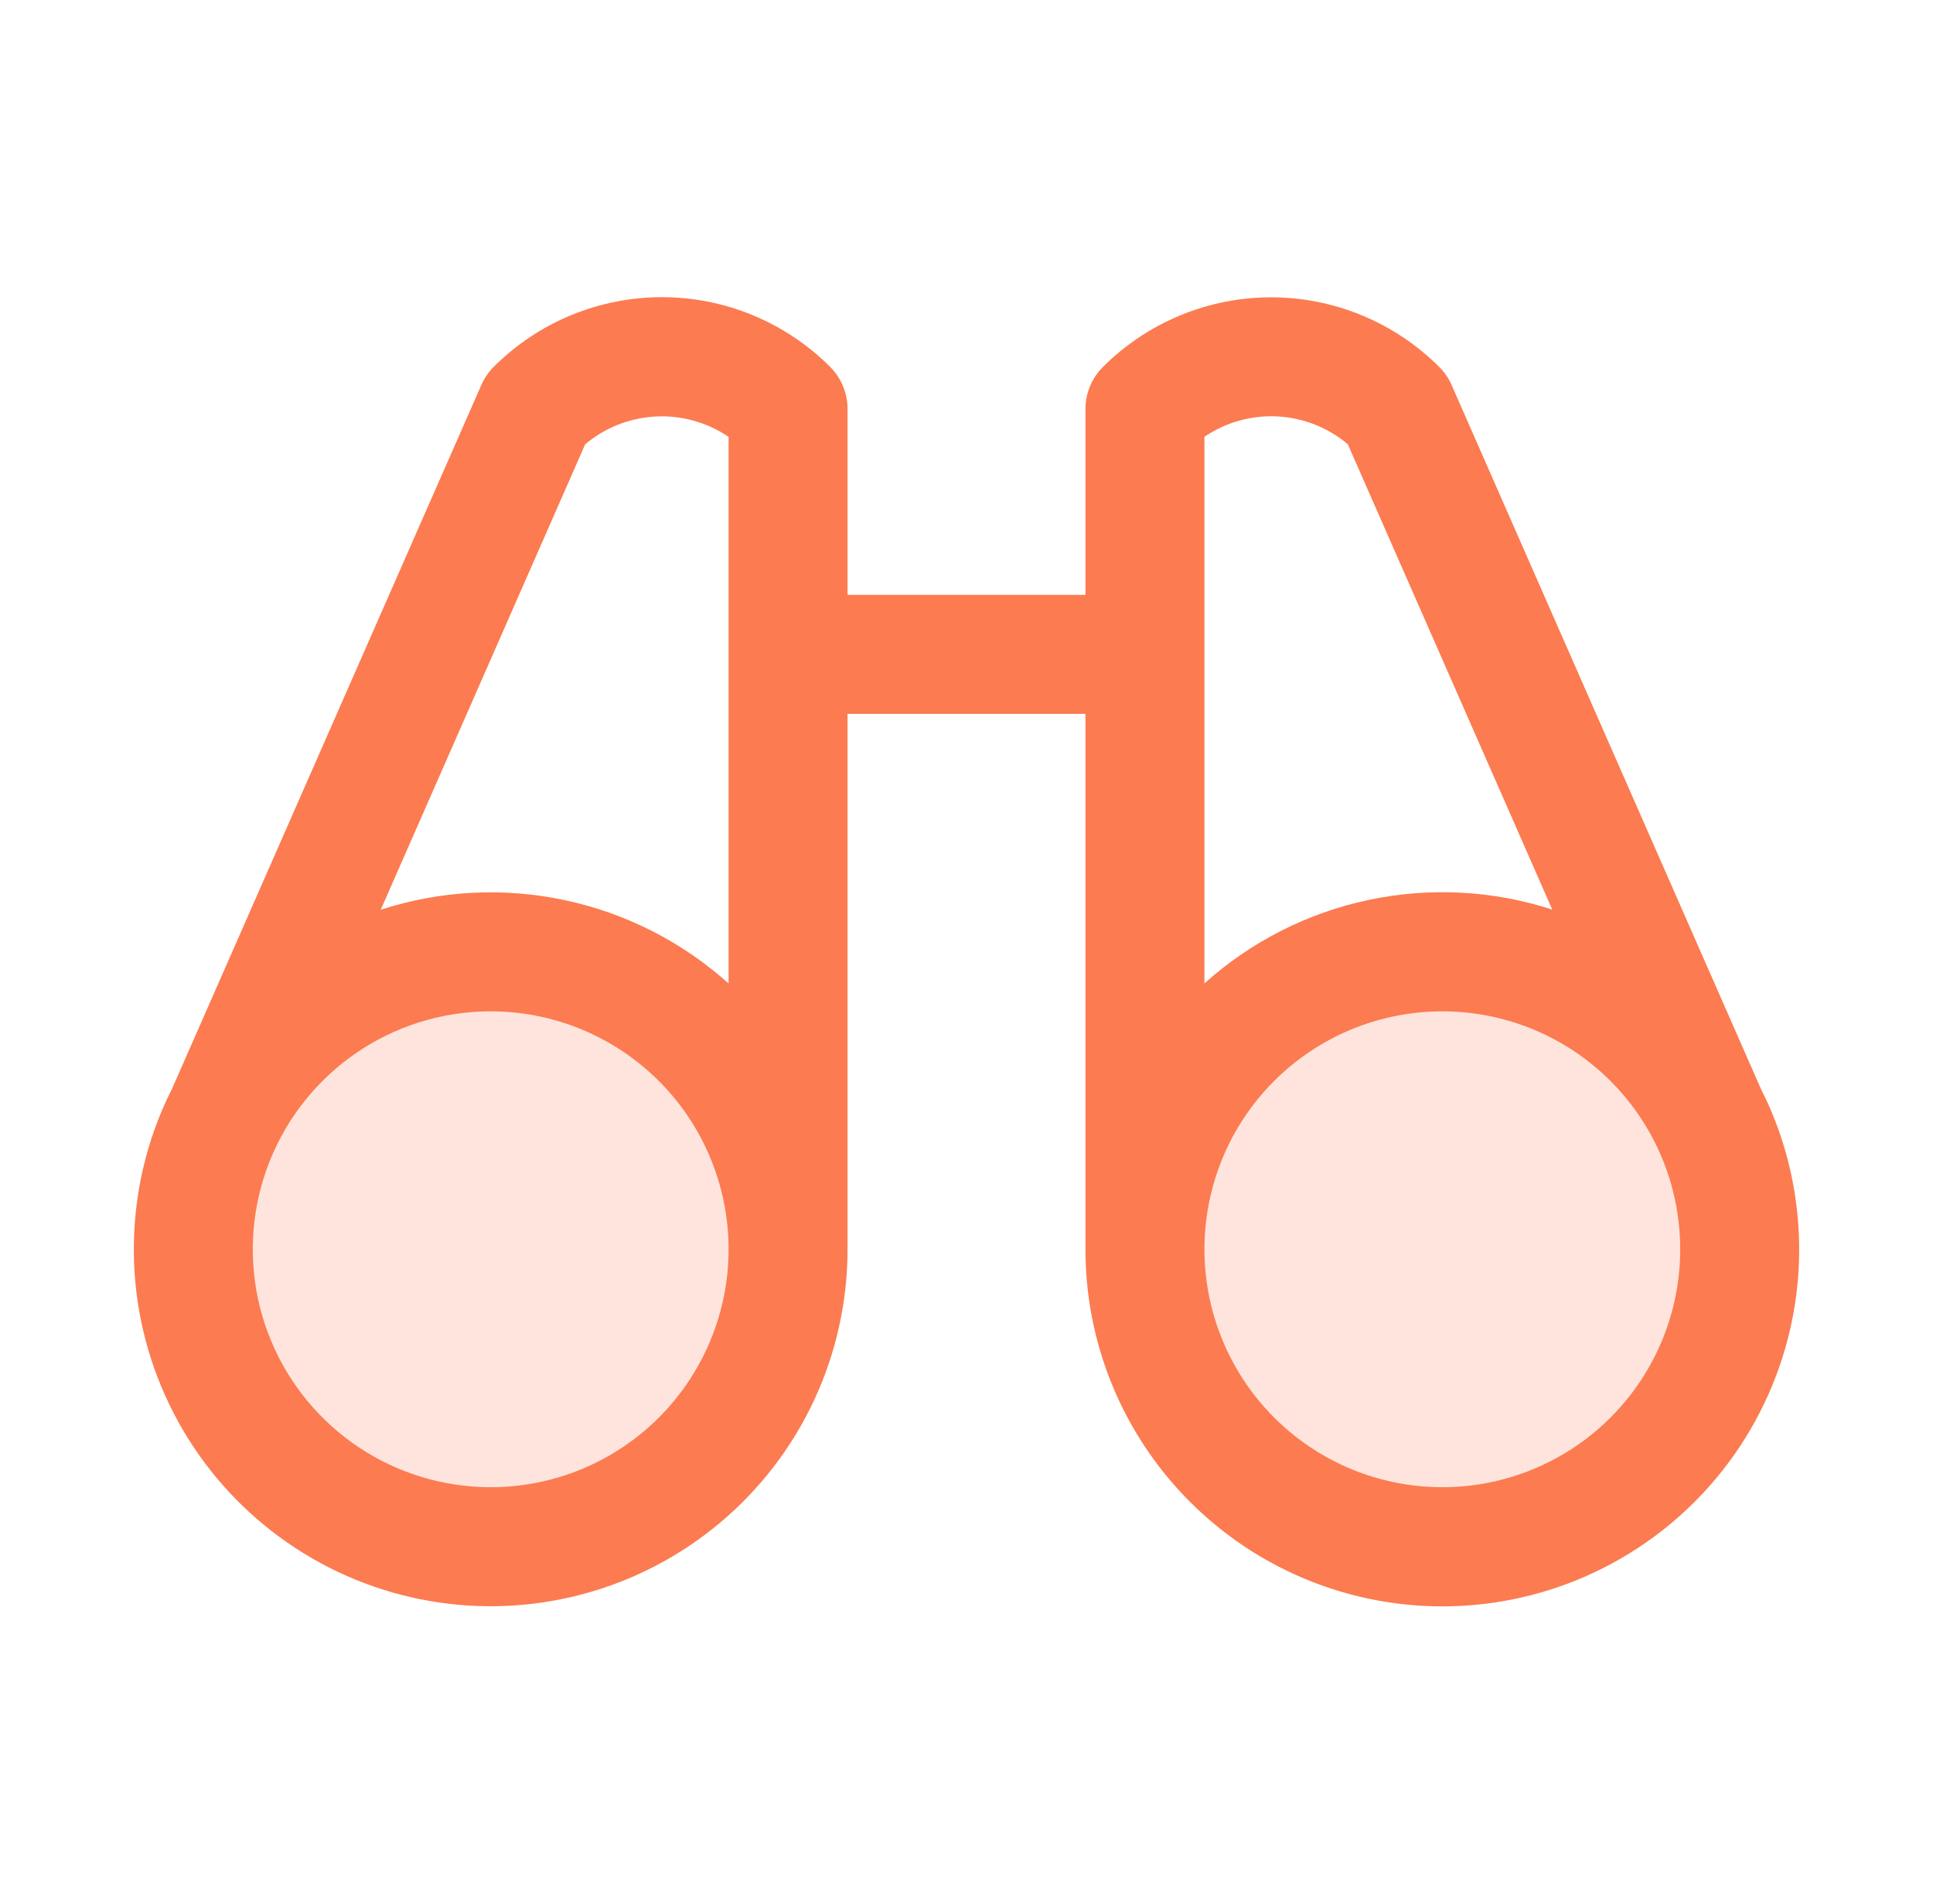<svg width="65" height="64" viewBox="0 0 65 64" fill="none" xmlns="http://www.w3.org/2000/svg">
<path opacity="0.2" d="M26.5 42C26.5 43.978 25.913 45.911 24.815 47.556C23.716 49.2 22.154 50.482 20.327 51.239C18.5 51.996 16.489 52.194 14.549 51.808C12.609 51.422 10.828 50.47 9.429 49.071C8.03 47.672 7.078 45.891 6.692 43.951C6.306 42.011 6.504 40 7.261 38.173C8.018 36.346 9.3 34.784 10.944 33.685C12.589 32.587 14.522 32 16.5 32C19.152 32 21.696 33.054 23.571 34.929C25.446 36.804 26.5 39.348 26.5 42ZM48.5 32C46.522 32 44.589 32.587 42.944 33.685C41.3 34.784 40.018 36.346 39.261 38.173C38.504 40 38.306 42.011 38.692 43.951C39.078 45.891 40.03 47.672 41.429 49.071C42.828 50.47 44.609 51.422 46.549 51.808C48.489 52.194 50.5 51.996 52.327 51.239C54.154 50.482 55.716 49.2 56.815 47.556C57.913 45.911 58.5 43.978 58.5 42C58.5 39.348 57.446 36.804 55.571 34.929C53.696 33.054 51.152 32 48.5 32Z" fill="#FC7B50"/>
<path d="M59.8 37.968C59.633 37.501 59.437 37.046 59.212 36.605L48.815 12.95C48.717 12.722 48.576 12.515 48.4 12.34C47.657 11.597 46.775 11.008 45.804 10.605C44.834 10.203 43.793 9.996 42.742 9.996C41.692 9.996 40.651 10.203 39.681 10.605C38.71 11.008 37.828 11.597 37.085 12.34C36.711 12.714 36.501 13.221 36.5 13.75V20H28.5V13.75C28.5 13.487 28.449 13.227 28.348 12.984C28.248 12.742 28.101 12.521 27.915 12.335C27.172 11.592 26.29 11.002 25.319 10.6C24.349 10.198 23.308 9.991 22.258 9.991C21.207 9.991 20.166 10.198 19.196 10.6C18.225 11.002 17.343 11.592 16.6 12.335C16.424 12.51 16.283 12.717 16.185 12.945L5.787 36.6C5.563 37.041 5.367 37.496 5.2 37.962C4.611 39.61 4.39 41.366 4.551 43.108C4.713 44.85 5.253 46.535 6.134 48.047C7.015 49.558 8.217 50.858 9.653 51.856C11.09 52.854 12.727 53.526 14.451 53.825C16.175 54.124 17.943 54.042 19.632 53.585C21.32 53.129 22.889 52.308 24.227 51.182C25.566 50.055 26.642 48.65 27.38 47.064C28.118 45.478 28.5 43.749 28.5 42V24H36.5V42C36.499 43.75 36.881 45.478 37.618 47.065C38.356 48.651 39.431 50.057 40.77 51.184C42.108 52.312 43.676 53.132 45.365 53.589C47.054 54.046 48.822 54.129 50.546 53.83C52.27 53.532 53.908 52.86 55.345 51.862C56.782 50.864 57.984 49.564 58.865 48.053C59.747 46.541 60.287 44.856 60.449 43.114C60.61 41.371 60.389 39.615 59.8 37.968ZM19.677 14.938C20.344 14.376 21.176 14.048 22.047 14.003C22.917 13.957 23.779 14.198 24.5 14.688V33.065C22.939 31.663 21.036 30.696 18.983 30.261C16.93 29.825 14.799 29.937 12.803 30.585L19.677 14.938ZM16.5 50C14.918 50 13.371 49.531 12.055 48.652C10.74 47.773 9.714 46.523 9.109 45.062C8.503 43.6 8.345 41.991 8.654 40.439C8.962 38.887 9.724 37.462 10.843 36.343C11.962 35.224 13.387 34.462 14.939 34.154C16.491 33.845 18.1 34.004 19.561 34.609C21.023 35.215 22.273 36.24 23.152 37.555C24.031 38.871 24.5 40.418 24.5 42C24.5 44.122 23.657 46.157 22.157 47.657C20.657 49.157 18.622 50 16.5 50ZM40.5 14.685C41.221 14.195 42.083 13.955 42.953 14C43.824 14.045 44.656 14.374 45.322 14.935L52.197 30.58C50.201 29.933 48.07 29.821 46.017 30.257C43.964 30.692 42.061 31.66 40.5 33.062V14.685ZM48.5 50C46.918 50 45.371 49.531 44.055 48.652C42.74 47.773 41.715 46.523 41.109 45.062C40.504 43.6 40.345 41.991 40.654 40.439C40.962 38.887 41.724 37.462 42.843 36.343C43.962 35.224 45.387 34.462 46.939 34.154C48.491 33.845 50.1 34.004 51.562 34.609C53.023 35.215 54.273 36.24 55.152 37.555C56.031 38.871 56.5 40.418 56.5 42C56.5 44.122 55.657 46.157 54.157 47.657C52.657 49.157 50.622 50 48.5 50Z" fill="#FC7B50"/>
</svg>
